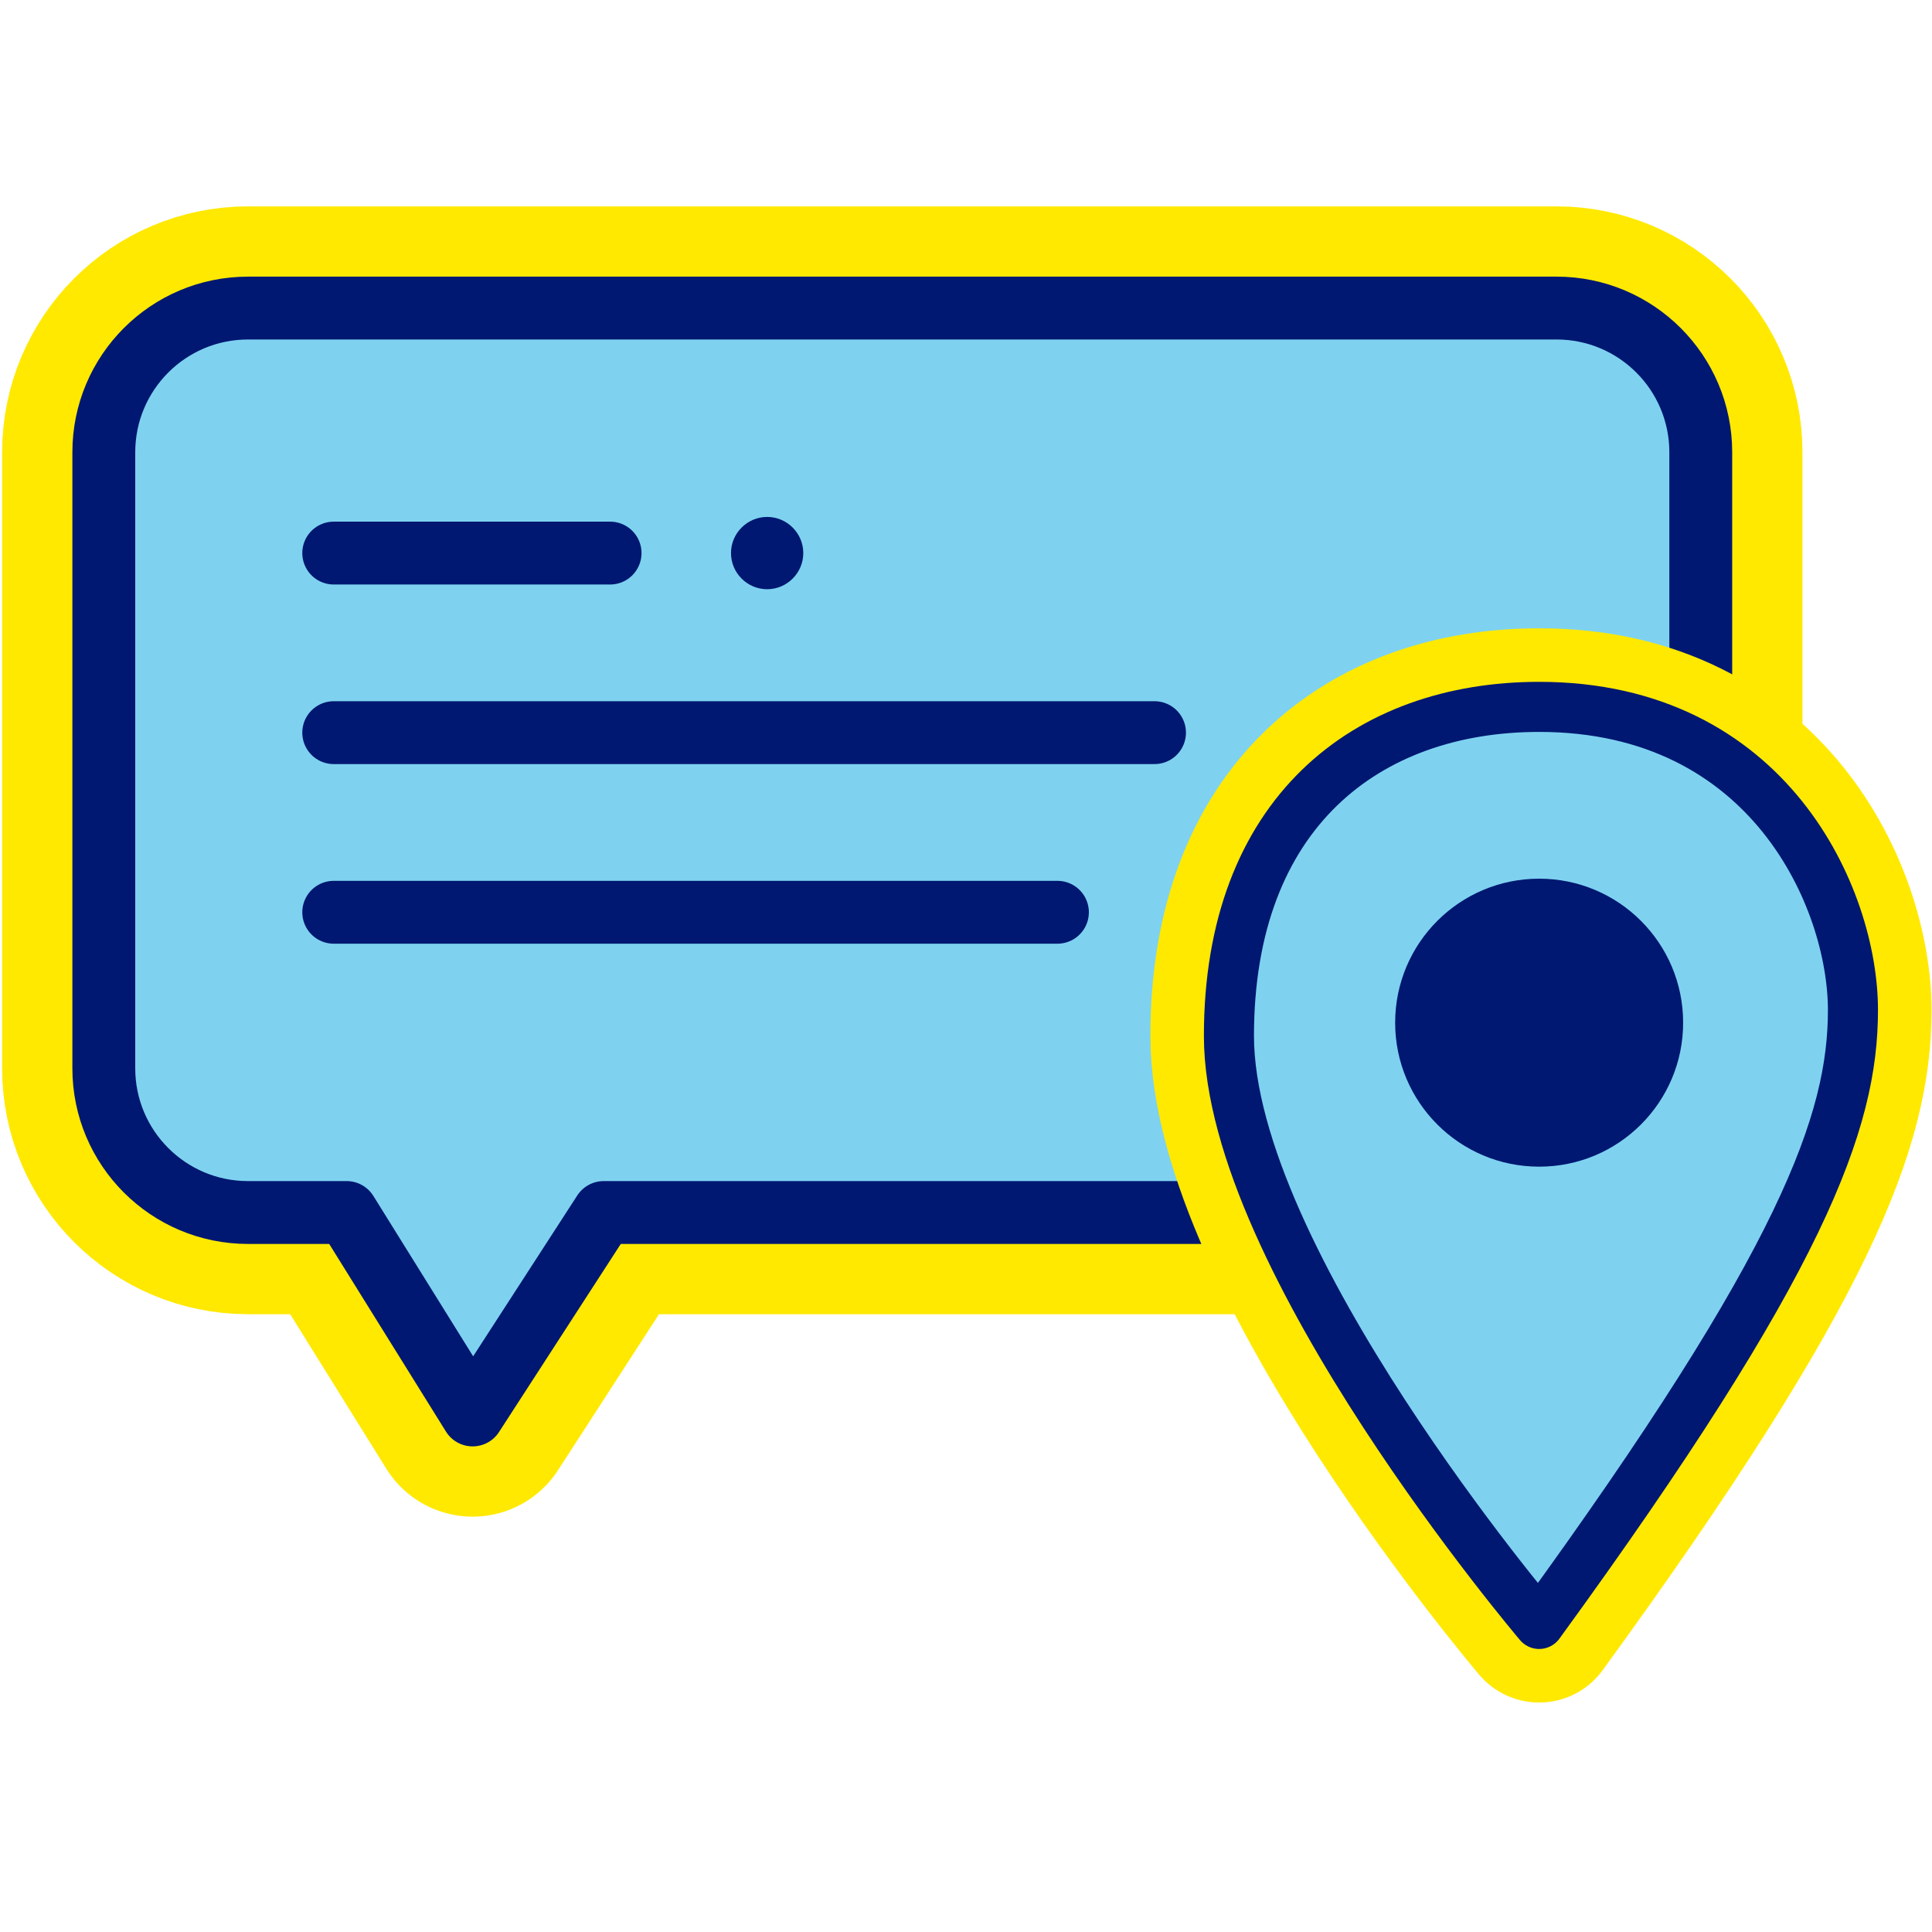 <?xml version="1.0" encoding="utf-8"?>
<!-- Generator: Adobe Illustrator 24.3.0, SVG Export Plug-In . SVG Version: 6.00 Build 0)  -->
<svg version="1.1" id="Layer_1" xmlns="http://www.w3.org/2000/svg" xmlns:xlink="http://www.w3.org/1999/xlink" x="0px" y="0px"
	 viewBox="0 0 512 512" style="enable-background:new 0 0 512 512;" xml:space="preserve">
<style type="text/css">
	.st0{fill:#FFE900;stroke:#FFE900;stroke-width:53.897;stroke-linecap:round;stroke-linejoin:round;stroke-miterlimit:10;}
	.st1{fill:#7ED2F0;}
	.st2{fill:none;stroke:#001871;stroke-width:16.658;stroke-linecap:round;stroke-linejoin:round;stroke-miterlimit:10;}
	.st3{fill:#001871;}
	.st4{fill:#FFE900;stroke:#FFE900;stroke-width:41.646;stroke-linecap:round;stroke-linejoin:round;stroke-miterlimit:10;}
	.st5{fill:#7ED2F0;stroke:#001871;stroke-width:13.271;stroke-linecap:round;stroke-linejoin:round;stroke-miterlimit:10;}
</style>
<g>
	<path class="st0" d="M412.49,321.33H159.98l-34.73,53.65l-33.38-53.65H65.73c-21.11,0-38.22-17.11-38.22-38.22V119.86
		c0-21.11,17.11-38.22,38.22-38.22h346.77c21.11,0,38.22,17.11,38.22,38.22v163.25C450.73,304.22,433.6,321.33,412.49,321.33z"/>
	<path class="st1" d="M412.49,321.33H159.98l-34.73,53.65l-33.38-53.65H65.73c-21.11,0-38.22-17.11-38.22-38.22V119.86
		c0-21.11,17.11-38.22,38.22-38.22h346.77c21.11,0,38.22,17.11,38.22,38.22v163.25C450.73,304.22,433.6,321.33,412.49,321.33z"/>
	<path class="st2" d="M412.49,321.33H159.98l-34.73,53.65l-33.38-53.65H65.73c-21.11,0-38.22-17.11-38.22-38.22V119.86
		c0-21.11,17.11-38.22,38.22-38.22h346.77c21.11,0,38.22,17.11,38.22,38.22v163.25C450.73,304.22,433.6,321.33,412.49,321.33z"/>
	<line class="st2" x1="88.44" y1="146.57" x2="161.68" y2="146.57"/>
	<line class="st2" x1="88.44" y1="194.16" x2="305.96" y2="194.16"/>
	<line class="st2" x1="88.44" y1="241.76" x2="280.23" y2="241.76"/>
	<path class="st3" d="M203.3,136.99L203.3,136.99c-5.26,0-9.58,4.31-9.58,9.58l0,0c0,5.26,4.31,9.58,9.58,9.58l0,0
		c5.26,0,9.58-4.31,9.58-9.58l0,0C212.88,141.31,208.57,136.99,203.3,136.99z"/>
	<g>
		<path class="st4" d="M407.89,187.33c61.06,0,83.16,50.88,83.16,80.34s-13,66.28-83.16,162.69c0,0-82.21-96.75-82.21-155.83
			S362.22,187.33,407.89,187.33z"/>
		<path class="st5" d="M407.89,187.33c61.06,0,83.16,50.88,83.16,80.34s-13,66.28-83.16,162.69c0,0-82.21-96.75-82.21-155.83
			S362.22,187.33,407.89,187.33z"/>
		<circle class="st3" cx="407.89" cy="271.02" r="38.16"/>
	</g>
</g>
</svg>
